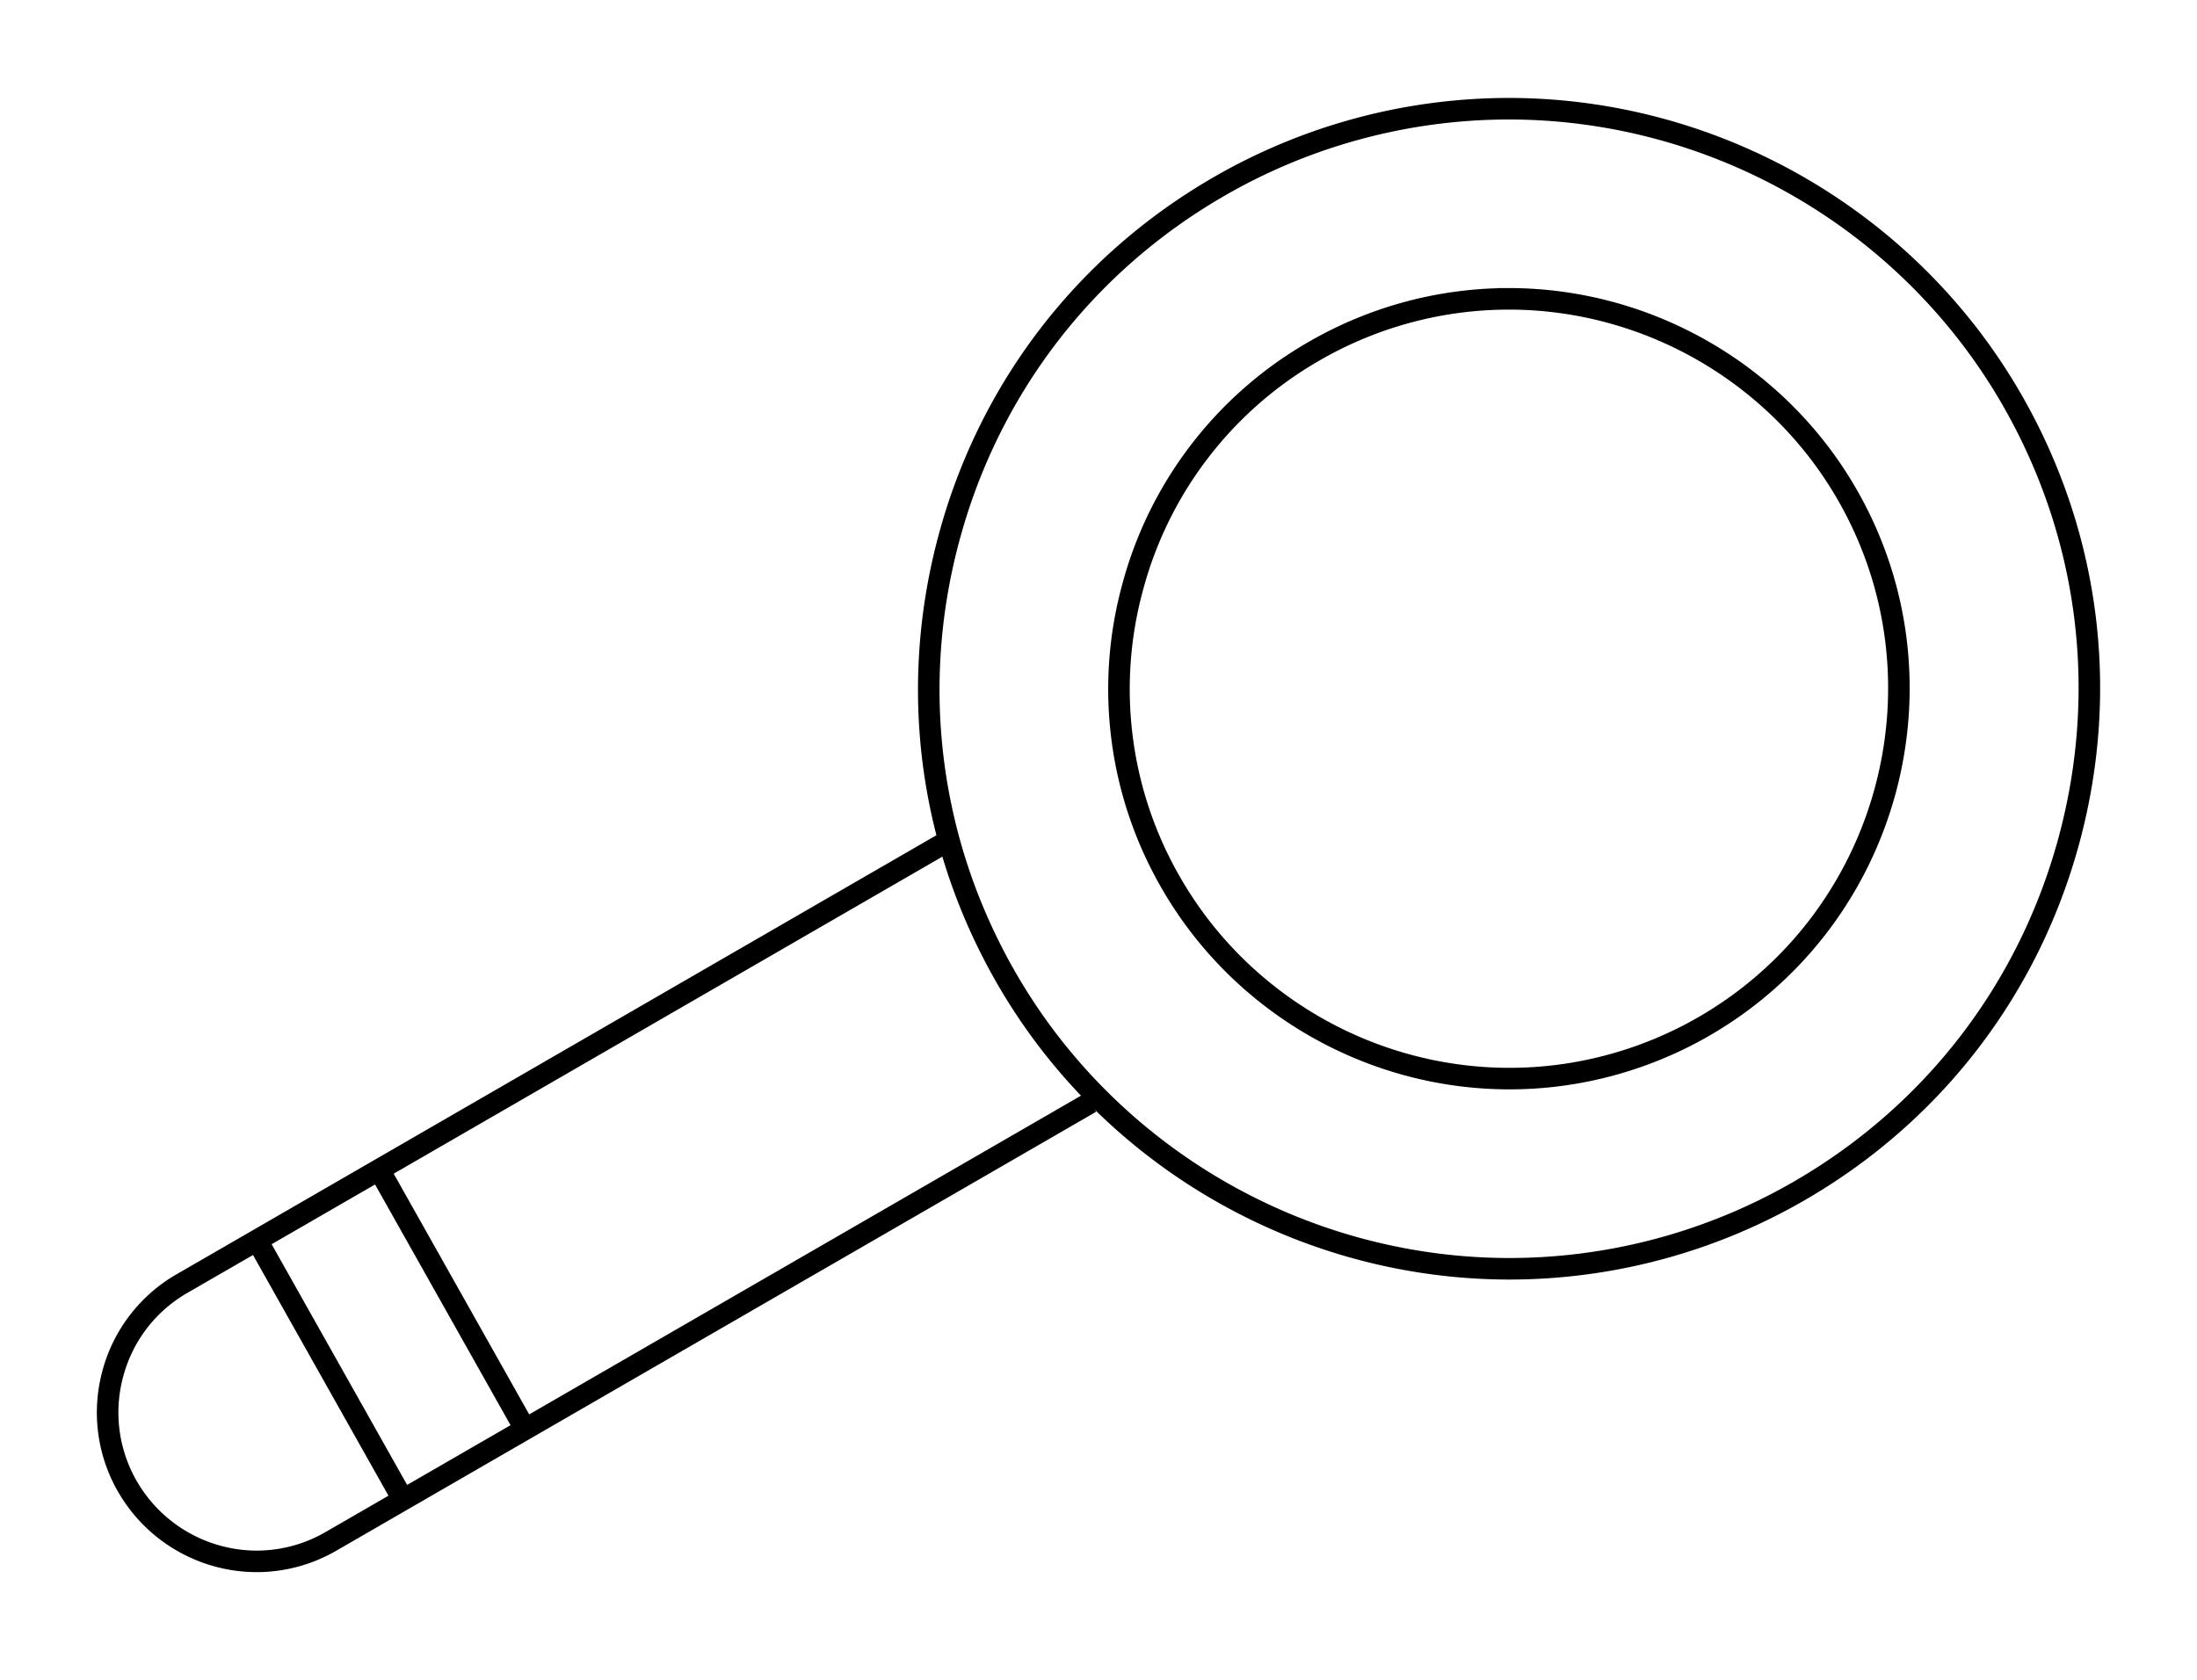 <svg xmlns="http://www.w3.org/2000/svg" width="102" height="78" viewBox="0 0 102 78"><g><g><path fill="none" stroke="#000" stroke-miterlimit="20" d="M50.642 51.19v0L15.374 71.567a6.89 6.89 0 0 1-3.456.934 6.94 6.94 0 0 1-5.99-3.458 6.87 6.87 0 0 1-.693-5.247 6.864 6.864 0 0 1 3.221-4.198L43.99 39.062v0"/></g><g><path fill="none" stroke="#000" stroke-miterlimit="20" d="M24.379 66.359L17.598 54.31"/></g><g><path fill="none" stroke="#000" stroke-miterlimit="20" d="M11.934 57.59l6.76 12.012"/></g><g><path fill="none" stroke="#000" stroke-miterlimit="20" d="M70.089 58.915v0h-.002c-9.6-.001-18.544-5.158-23.342-13.461-3.6-6.226-4.558-13.482-2.698-20.432 1.858-6.95 6.312-12.758 12.539-16.356a26.935 26.935 0 0 1 13.452-3.618c9.6 0 18.544 5.159 23.34 13.46 3.599 6.229 4.557 13.485 2.698 20.434-1.858 6.948-6.313 12.757-12.541 16.356a26.907 26.907 0 0 1-13.446 3.617z"/></g><g><path fill="none" stroke="#000" stroke-miterlimit="20" d="M70.042 13.877c-3.16 0-6.285.84-9.036 2.432a17.984 17.984 0 0 0-8.431 10.995 17.972 17.972 0 0 0 1.813 13.732c3.226 5.581 9.239 9.048 15.695 9.048 3.159 0 6.283-.84 9.034-2.429 8.643-4.996 11.612-16.09 6.618-24.73-3.226-5.582-9.24-9.049-15.693-9.049z"/></g></g></svg>
